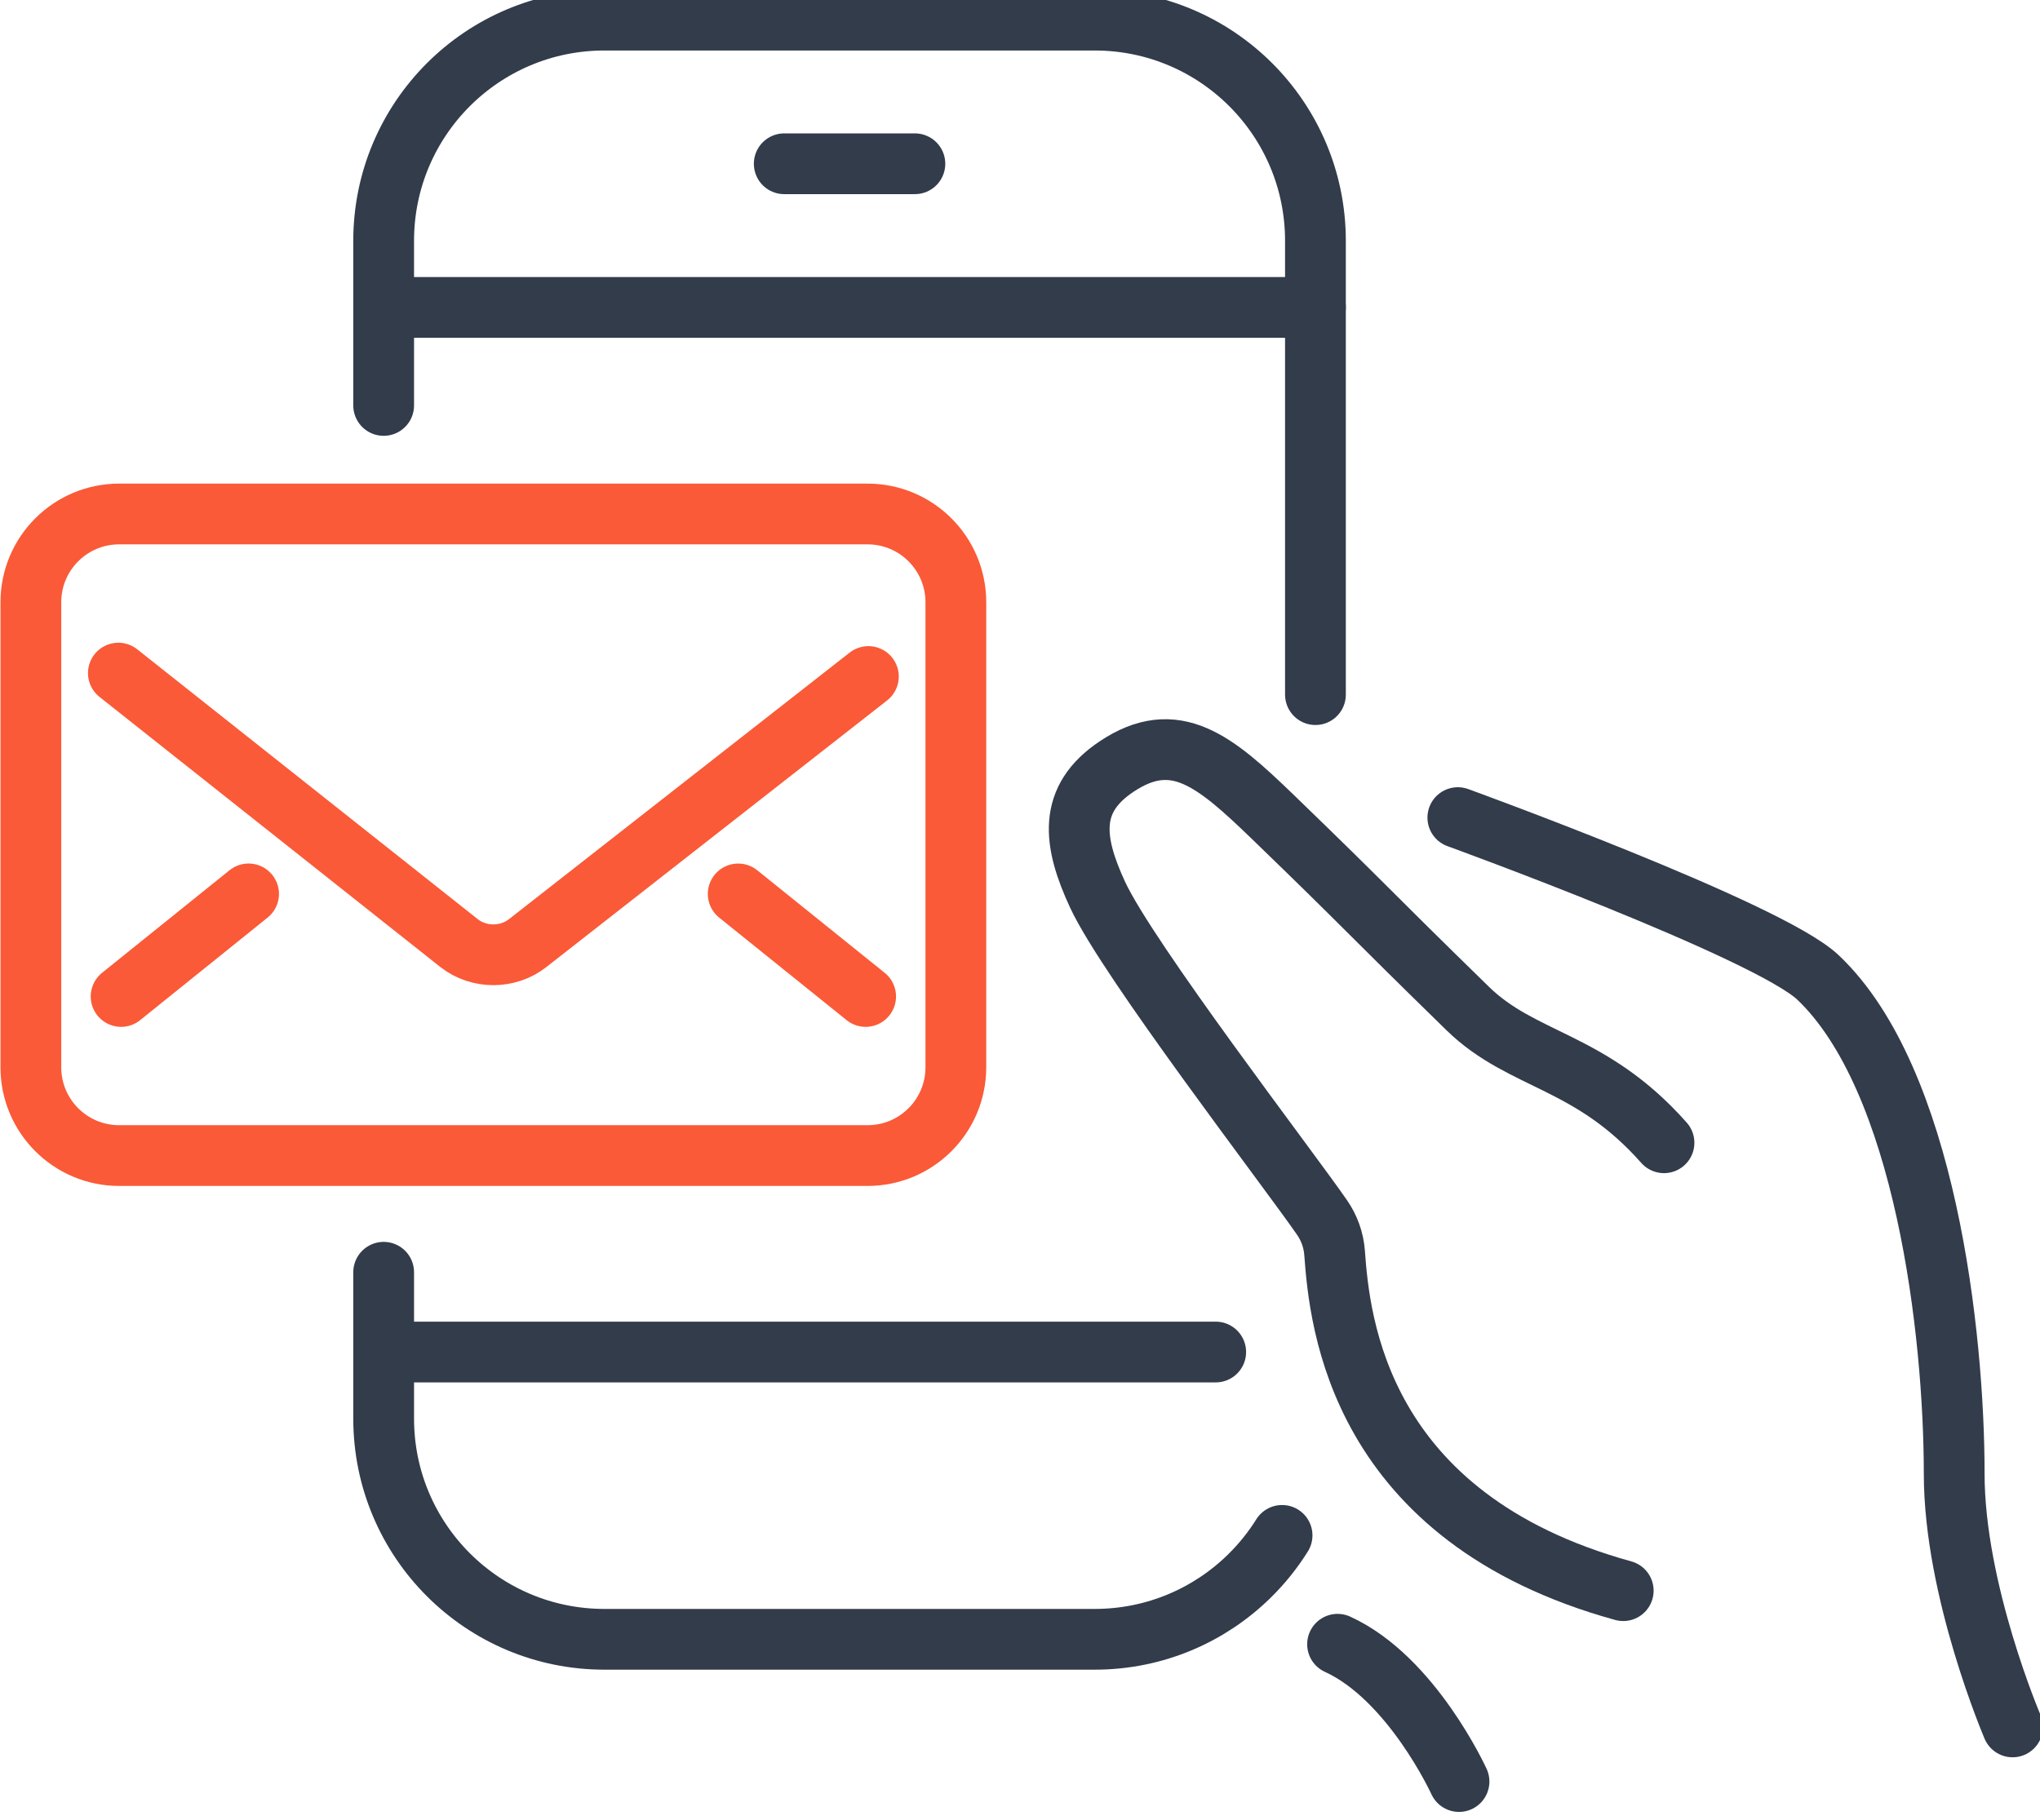 <svg xmlns:dc="http://purl.org/dc/elements/1.1/" xmlns:cc="http://creativecommons.org/ns#" xmlns:rdf="http://www.w3.org/1999/02/22-rdf-syntax-ns#" xmlns:svg="http://www.w3.org/2000/svg" xmlns="http://www.w3.org/2000/svg" xmlns:sodipodi="http://sodipodi.sourceforge.net/DTD/sodipodi-0.dtd" xmlns:inkscape="http://www.inkscape.org/namespaces/inkscape" sodipodi:docname="dscb-1.svg" inkscape:version="1.0 (4035a4fb49, 2020-05-01)" id="svg1302" viewBox="0 0 29.647 26.458" height="26.458mm" width="29.647mm"><defs id="defs1296"></defs><g transform="translate(-266.662,-86.799)" id="layer1" inkscape:groupmode="layer" inkscape:label="Ebene 1"><g style="stroke-width:0.981" transform="matrix(0.36,0,0,-0.36,260.677,218.398)" id="g1273"><path d="m 75.476,332.538 c 0,0 12.536,-4.557 14.537,-6.452 4.338,-4.109 5.501,-14.379 5.501,-20.05 0,-4.714 2.357,-10.216 2.357,-10.216" style="fill:none;stroke:#323c4b;stroke-width:2.453;stroke-linecap:round;stroke-linejoin:round;stroke-miterlimit:10;stroke-dasharray:none;stroke-opacity:1" id="path200"></path><path d="m 83.799,319.408 c -2.976,3.365 -5.704,3.255 -7.922,5.419 -4.318,4.215 -3.909,3.91 -7.869,7.738 -2.351,2.273 -3.947,3.608 -6.304,2.037 -1.98,-1.32 -1.77,-3.022 -0.769,-5.181 1.222,-2.633 7.698,-11.058 9.061,-13.033 0.293,-0.426 0.467,-0.913 0.505,-1.428 0.202,-2.787 0.948,-10.686 11.652,-13.638" style="fill:none;stroke:#323c4b;stroke-width:2.453;stroke-linecap:round;stroke-linejoin:round;stroke-miterlimit:10;stroke-dasharray:none;stroke-opacity:1" id="path202"></path><path d="m 70.621,299.158 c 3,-1.369 4.903,-5.544 4.903,-5.544" style="fill:none;stroke:#323c4b;stroke-width:2.453;stroke-linecap:round;stroke-linejoin:round;stroke-miterlimit:10;stroke-dasharray:none;stroke-opacity:1" id="path204"></path><path d="m 32.113,314.179 v -5.911 c 0,-4.921 3.989,-8.91 8.909,-8.91 h 19.796 c 2.432,0 4.636,0.974 6.243,2.553 0.502,0.493 0.946,1.044 1.32,1.643" style="fill:none;stroke:#323c4b;stroke-width:2.453;stroke-linecap:round;stroke-linejoin:round;stroke-miterlimit:10;stroke-dasharray:none;stroke-opacity:1" id="path206"></path><path d="m 69.728,337.504 v 18.326 c 0,4.921 -3.989,8.91 -8.91,8.91 h -19.796 c -4.92,0 -8.909,-3.989 -8.909,-8.91 v -6.649" style="fill:none;stroke:#323c4b;stroke-width:2.453;stroke-linecap:round;stroke-linejoin:round;stroke-miterlimit:10;stroke-dasharray:none;stroke-opacity:1" id="path208"></path><path d="m 69.728,353.14 h -37.615" style="fill:none;stroke:#323c4b;stroke-width:2.453;stroke-linecap:round;stroke-linejoin:round;stroke-miterlimit:10;stroke-dasharray:none;stroke-opacity:1" id="path210"></path><path d="m 53.558,358.94 h -5.274" style="fill:none;stroke:#323c4b;stroke-width:2.453;stroke-linecap:round;stroke-linejoin:round;stroke-miterlimit:10;stroke-dasharray:none;stroke-opacity:1" id="path212"></path><path d="m 65.702,310.958 h -33.589" style="fill:none;stroke:#323c4b;stroke-width:2.453;stroke-linecap:round;stroke-linejoin:round;stroke-miterlimit:10;stroke-dasharray:none;stroke-opacity:1" id="path214"></path><path d="m 21.403,338.373 13.754,-10.903 c 0.803,-0.629 1.967,-0.629 2.769,0 l 13.755,10.765" style="fill:none;stroke:#fa5a37;stroke-width:2.453;stroke-linecap:round;stroke-linejoin:round;stroke-miterlimit:10;stroke-dasharray:none;stroke-opacity:1" id="path216"></path><path d="m 48.144,344.798 h 3.504 c 1.968,0 3.564,-1.596 3.564,-3.564 v -18.779 c 0,-1.968 -1.596,-3.564 -3.564,-3.564 h -30.213 c -1.968,0 -3.564,1.596 -3.564,3.564 v 18.779 c 0,1.968 1.596,3.564 3.564,3.564 h 3.969 z" style="fill:none;stroke:#fa5a37;stroke-width:2.453;stroke-linecap:round;stroke-linejoin:round;stroke-miterlimit:10;stroke-dasharray:none;stroke-opacity:1" id="path218"></path><path d="m 26.66,329.457 -5.146,-4.142" style="fill:none;stroke:#fa5a37;stroke-width:2.453;stroke-linecap:round;stroke-linejoin:round;stroke-miterlimit:10;stroke-dasharray:none;stroke-opacity:1" id="path220"></path><path d="m 46.425,329.456 5.145,-4.141" style="fill:none;stroke:#fa5a37;stroke-width:2.453;stroke-linecap:round;stroke-linejoin:round;stroke-miterlimit:10;stroke-dasharray:none;stroke-opacity:1" id="path222"></path></g></g></svg>